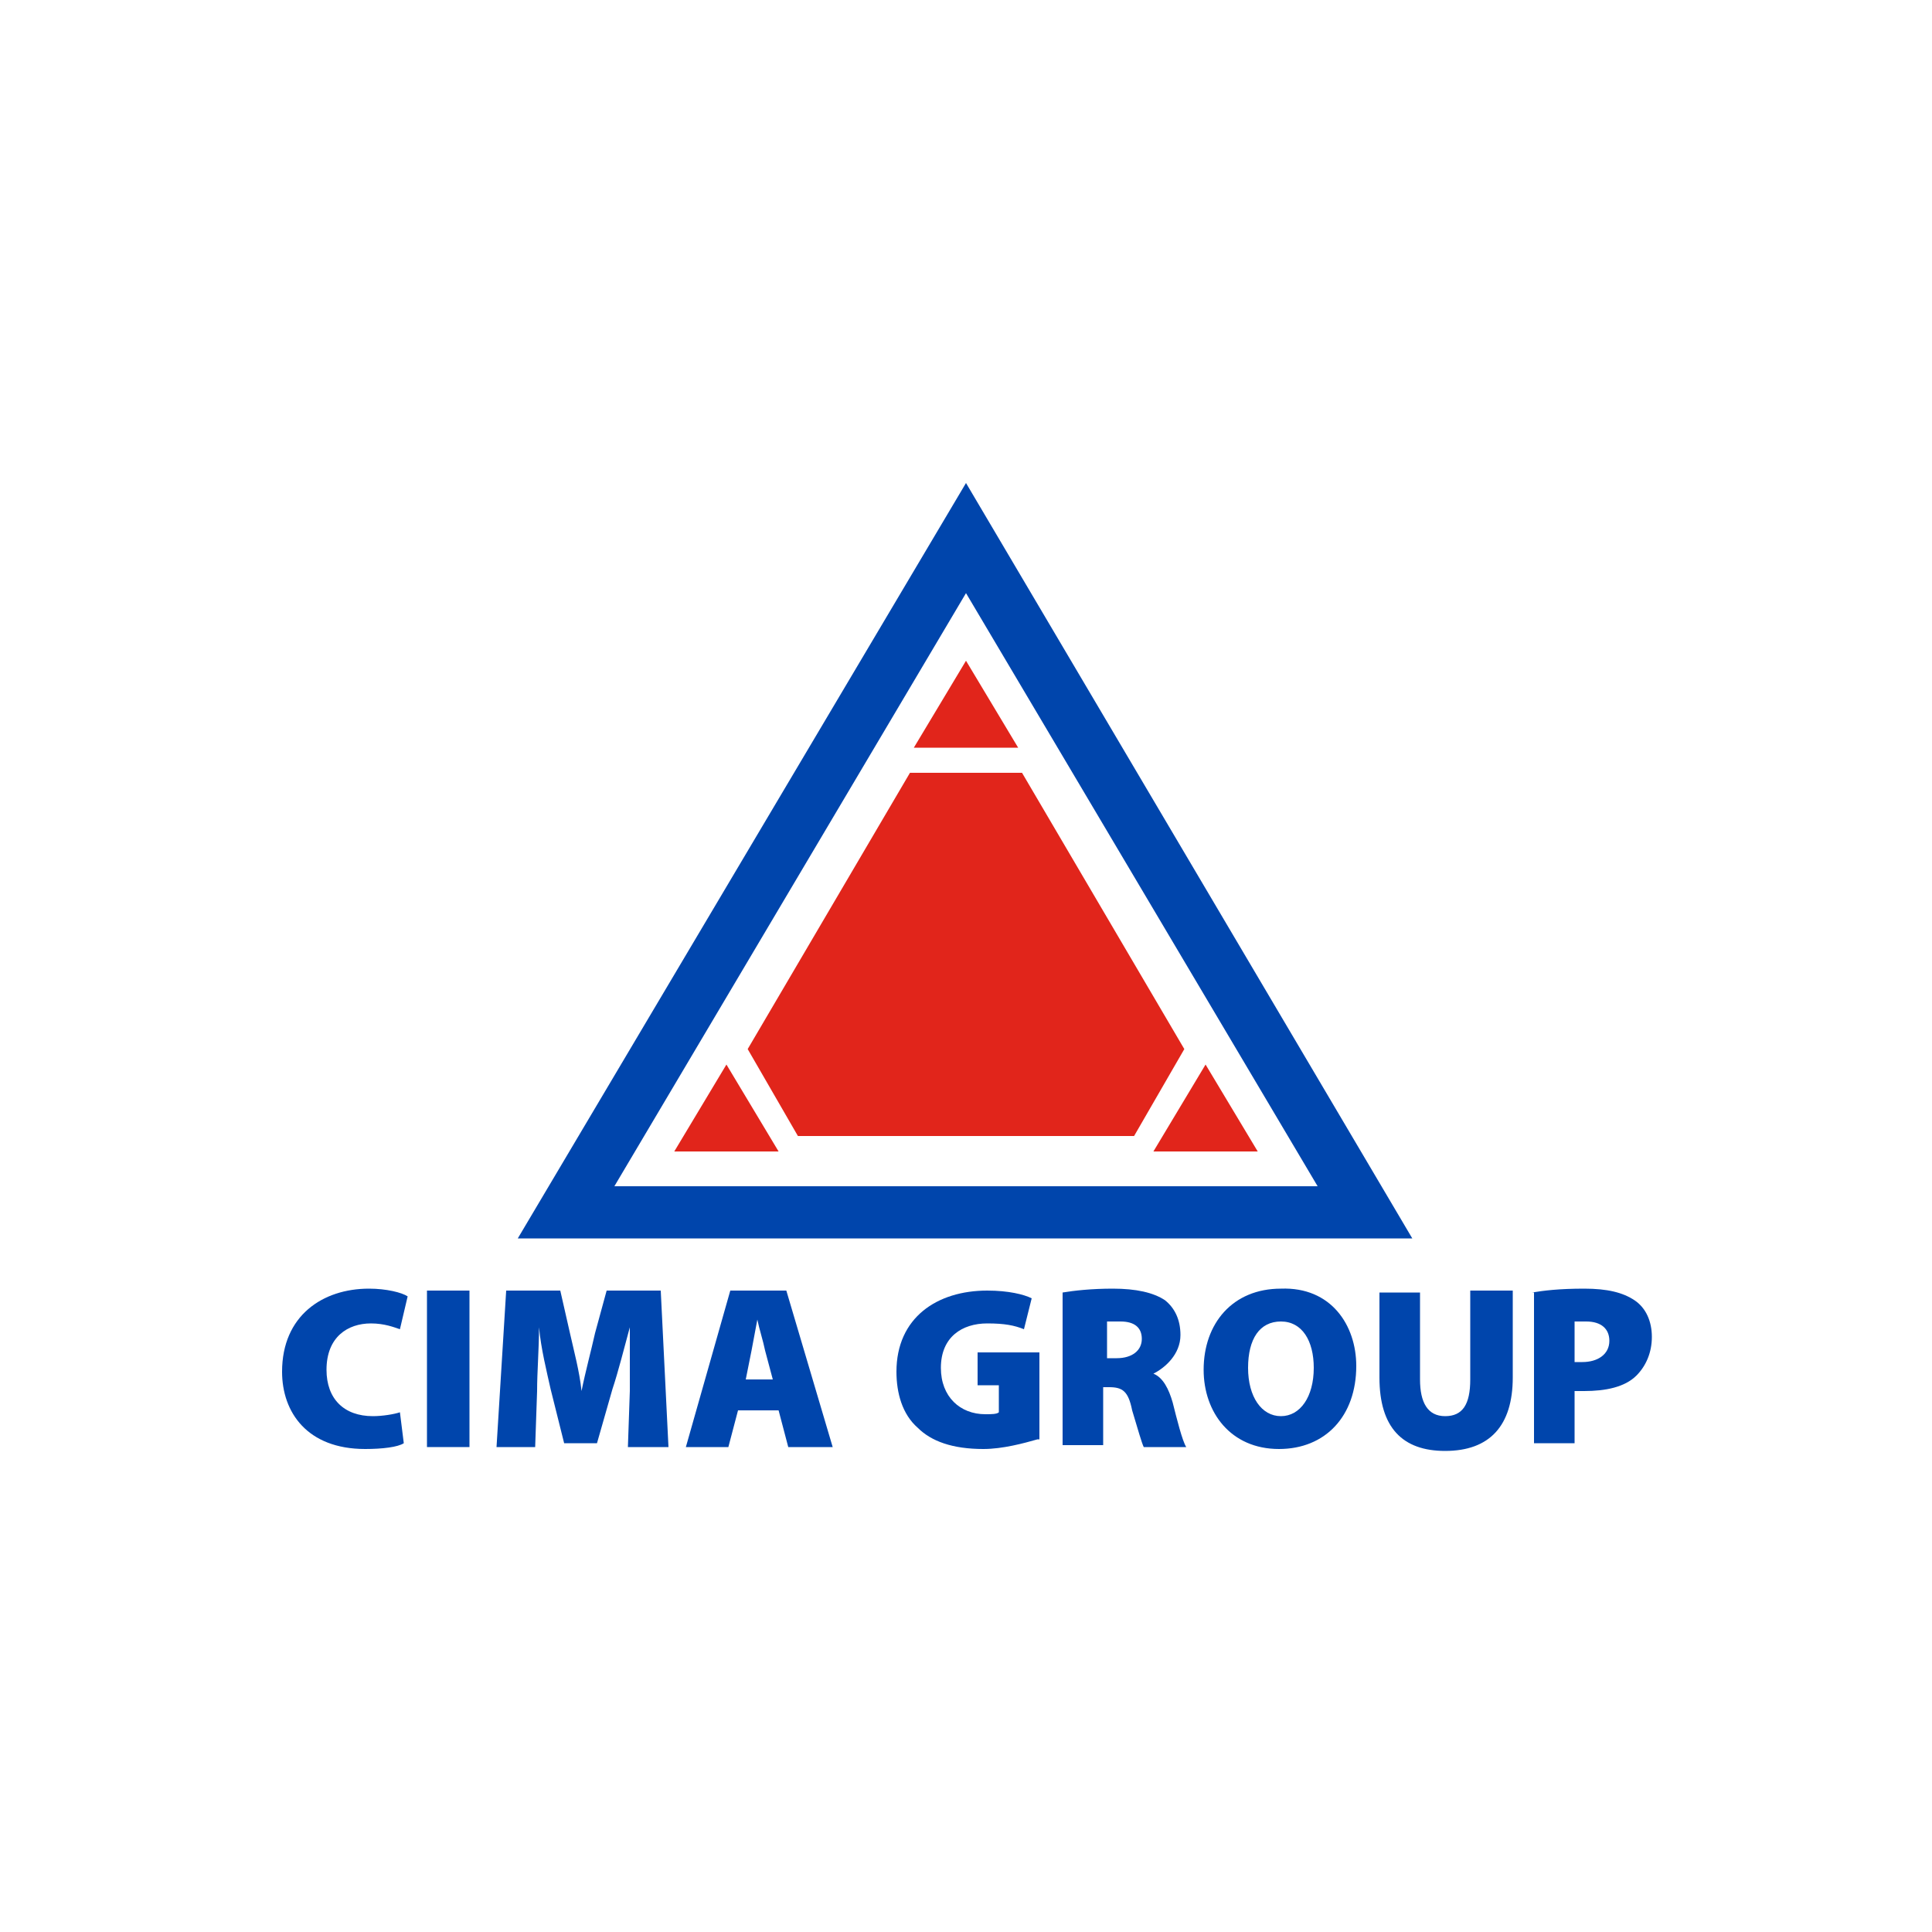 <?xml version="1.0" encoding="utf-8"?>
<!-- Generator: Adobe Illustrator 26.3.1, SVG Export Plug-In . SVG Version: 6.00 Build 0)  -->
<svg version="1.1" id="Layer_1" xmlns="http://www.w3.org/2000/svg" xmlns:xlink="http://www.w3.org/1999/xlink" x="0px" y="0px"
	 viewBox="0 0 100 100" style="enable-background:new 0 0 100 100;" xml:space="preserve">
<style type="text/css">
	.st0{fill:#0045AC;}
	.st1{fill:#E1251B;}
</style>
<g>
	<path class="st0" d="M50,25L26.8,64.1h46.3L50,25z M50,30.7l18.2,30.7H31.8L50,30.7z"/>
	<polygon class="st1" points="52.9,40 47.1,40 38.7,54.3 41.3,58.8 58.7,58.8 61.3,54.3 	"/>
	<g>
		<polygon class="st1" points="62.4,55.1 59.7,59.6 65.1,59.6 		"/>
		<polygon class="st1" points="47.3,38.7 52.7,38.7 50,34.2 		"/>
		<polygon class="st1" points="34.9,59.6 40.3,59.6 37.6,55.1 		"/>
	</g>
	<path class="st0" d="M53.7,74.5C53,74.7,51.9,75,50.9,75c-1.6,0-2.7-0.4-3.4-1.1c-0.8-0.7-1.1-1.8-1.1-2.9c0-2.8,2.1-4.2,4.7-4.2
		c1.1,0,1.9,0.2,2.3,0.4L53,68.8c-0.5-0.2-1-0.3-1.9-0.3c-1.3,0-2.4,0.7-2.4,2.3c0,1.5,1,2.4,2.3,2.4c0.3,0,0.6,0,0.7-0.1v-1.4h-1.1
		v-1.7h3.2V74.5z"/>
	<path class="st0" d="M57.2,70.3h0.6c0.8,0,1.3-0.4,1.3-1s-0.4-0.9-1.1-0.9c-0.4,0-0.6,0-0.7,0V70.3z M55,66.9
		c0.6-0.1,1.5-0.2,2.6-0.2c1.2,0,2.1,0.2,2.7,0.6c0.5,0.4,0.8,1,0.8,1.8c0,1-0.8,1.7-1.4,2v0c0.5,0.2,0.8,0.8,1,1.5
		c0.2,0.8,0.5,2,0.7,2.3h-2.2c-0.1-0.2-0.3-0.9-0.6-1.9c-0.2-1-0.5-1.2-1.2-1.2h-0.3v3H55V66.9z"/>
	<path class="st0" d="M73.5,66.8v4.6c0,1.2,0.4,1.9,1.3,1.9c0.9,0,1.3-0.6,1.3-1.9v-4.6h2.2v4.5c0,2.5-1.2,3.8-3.5,3.8
		c-2.2,0-3.4-1.2-3.4-3.8v-4.4H73.5z"/>
	<path class="st0" d="M81.4,70.5c0.1,0,0.3,0,0.5,0c0.8,0,1.4-0.4,1.4-1.1c0-0.6-0.4-1-1.2-1c-0.3,0-0.5,0-0.6,0V70.5z M79.3,66.9
		c0.6-0.1,1.4-0.2,2.7-0.2c1.2,0,2,0.2,2.6,0.6c0.6,0.4,0.9,1.1,0.9,1.9c0,0.8-0.3,1.5-0.8,2c-0.6,0.6-1.6,0.8-2.7,0.8
		c-0.2,0-0.4,0-0.5,0v2.7h-2.1V66.9z"/>
	<path class="st0" d="M64.6,70.8c0,1.5,0.7,2.5,1.7,2.5c1,0,1.7-1,1.7-2.5c0-1.4-0.6-2.4-1.7-2.4C65.2,68.4,64.6,69.3,64.6,70.8
		 M70.2,70.7c0,2.6-1.6,4.3-4,4.3c-2.5,0-3.9-1.9-3.9-4.1c0-2.4,1.5-4.2,4-4.2C68.9,66.6,70.2,68.6,70.2,70.7"/>
	<path class="st0" d="M20.9,74.7c-0.3,0.2-1.1,0.3-2,0.3c-3,0-4.3-1.9-4.3-4c0-2.9,2.1-4.3,4.5-4.3c0.9,0,1.7,0.2,2,0.4l-0.4,1.7
		c-0.3-0.1-0.8-0.3-1.5-0.3c-1.2,0-2.3,0.7-2.3,2.4c0,1.5,0.9,2.4,2.4,2.4c0.5,0,1.1-0.1,1.4-0.2L20.9,74.7z"/>
	<rect x="22.1" y="66.8" class="st0" width="2.2" height="8.1"/>
	<g>
		<path class="st0" d="M32.6,72c0-0.9,0-2,0-3.3h0c-0.3,1.1-0.6,2.3-0.9,3.2l-0.8,2.8h-1.7l-0.7-2.8c-0.2-0.9-0.5-2.1-0.6-3.2h0
			c0,1.1-0.1,2.3-0.1,3.3l-0.1,2.9h-2l0.5-8.1H29l0.5,2.2c0.2,0.9,0.5,2,0.6,3h0c0.2-1,0.5-2.1,0.7-3l0.6-2.2h2.8l0.4,8.1h-2.1
			L32.6,72z"/>
		<path class="st0" d="M40,71.4l-0.4-1.5c-0.1-0.5-0.3-1.1-0.4-1.6h0c-0.1,0.5-0.2,1.1-0.3,1.6l-0.3,1.5H40z M38.2,73l-0.5,1.9h-2.2
			l2.3-8.1h2.9l2.4,8.1h-2.3L40.3,73H38.2z"/>
	</g>
</g>
</svg>
